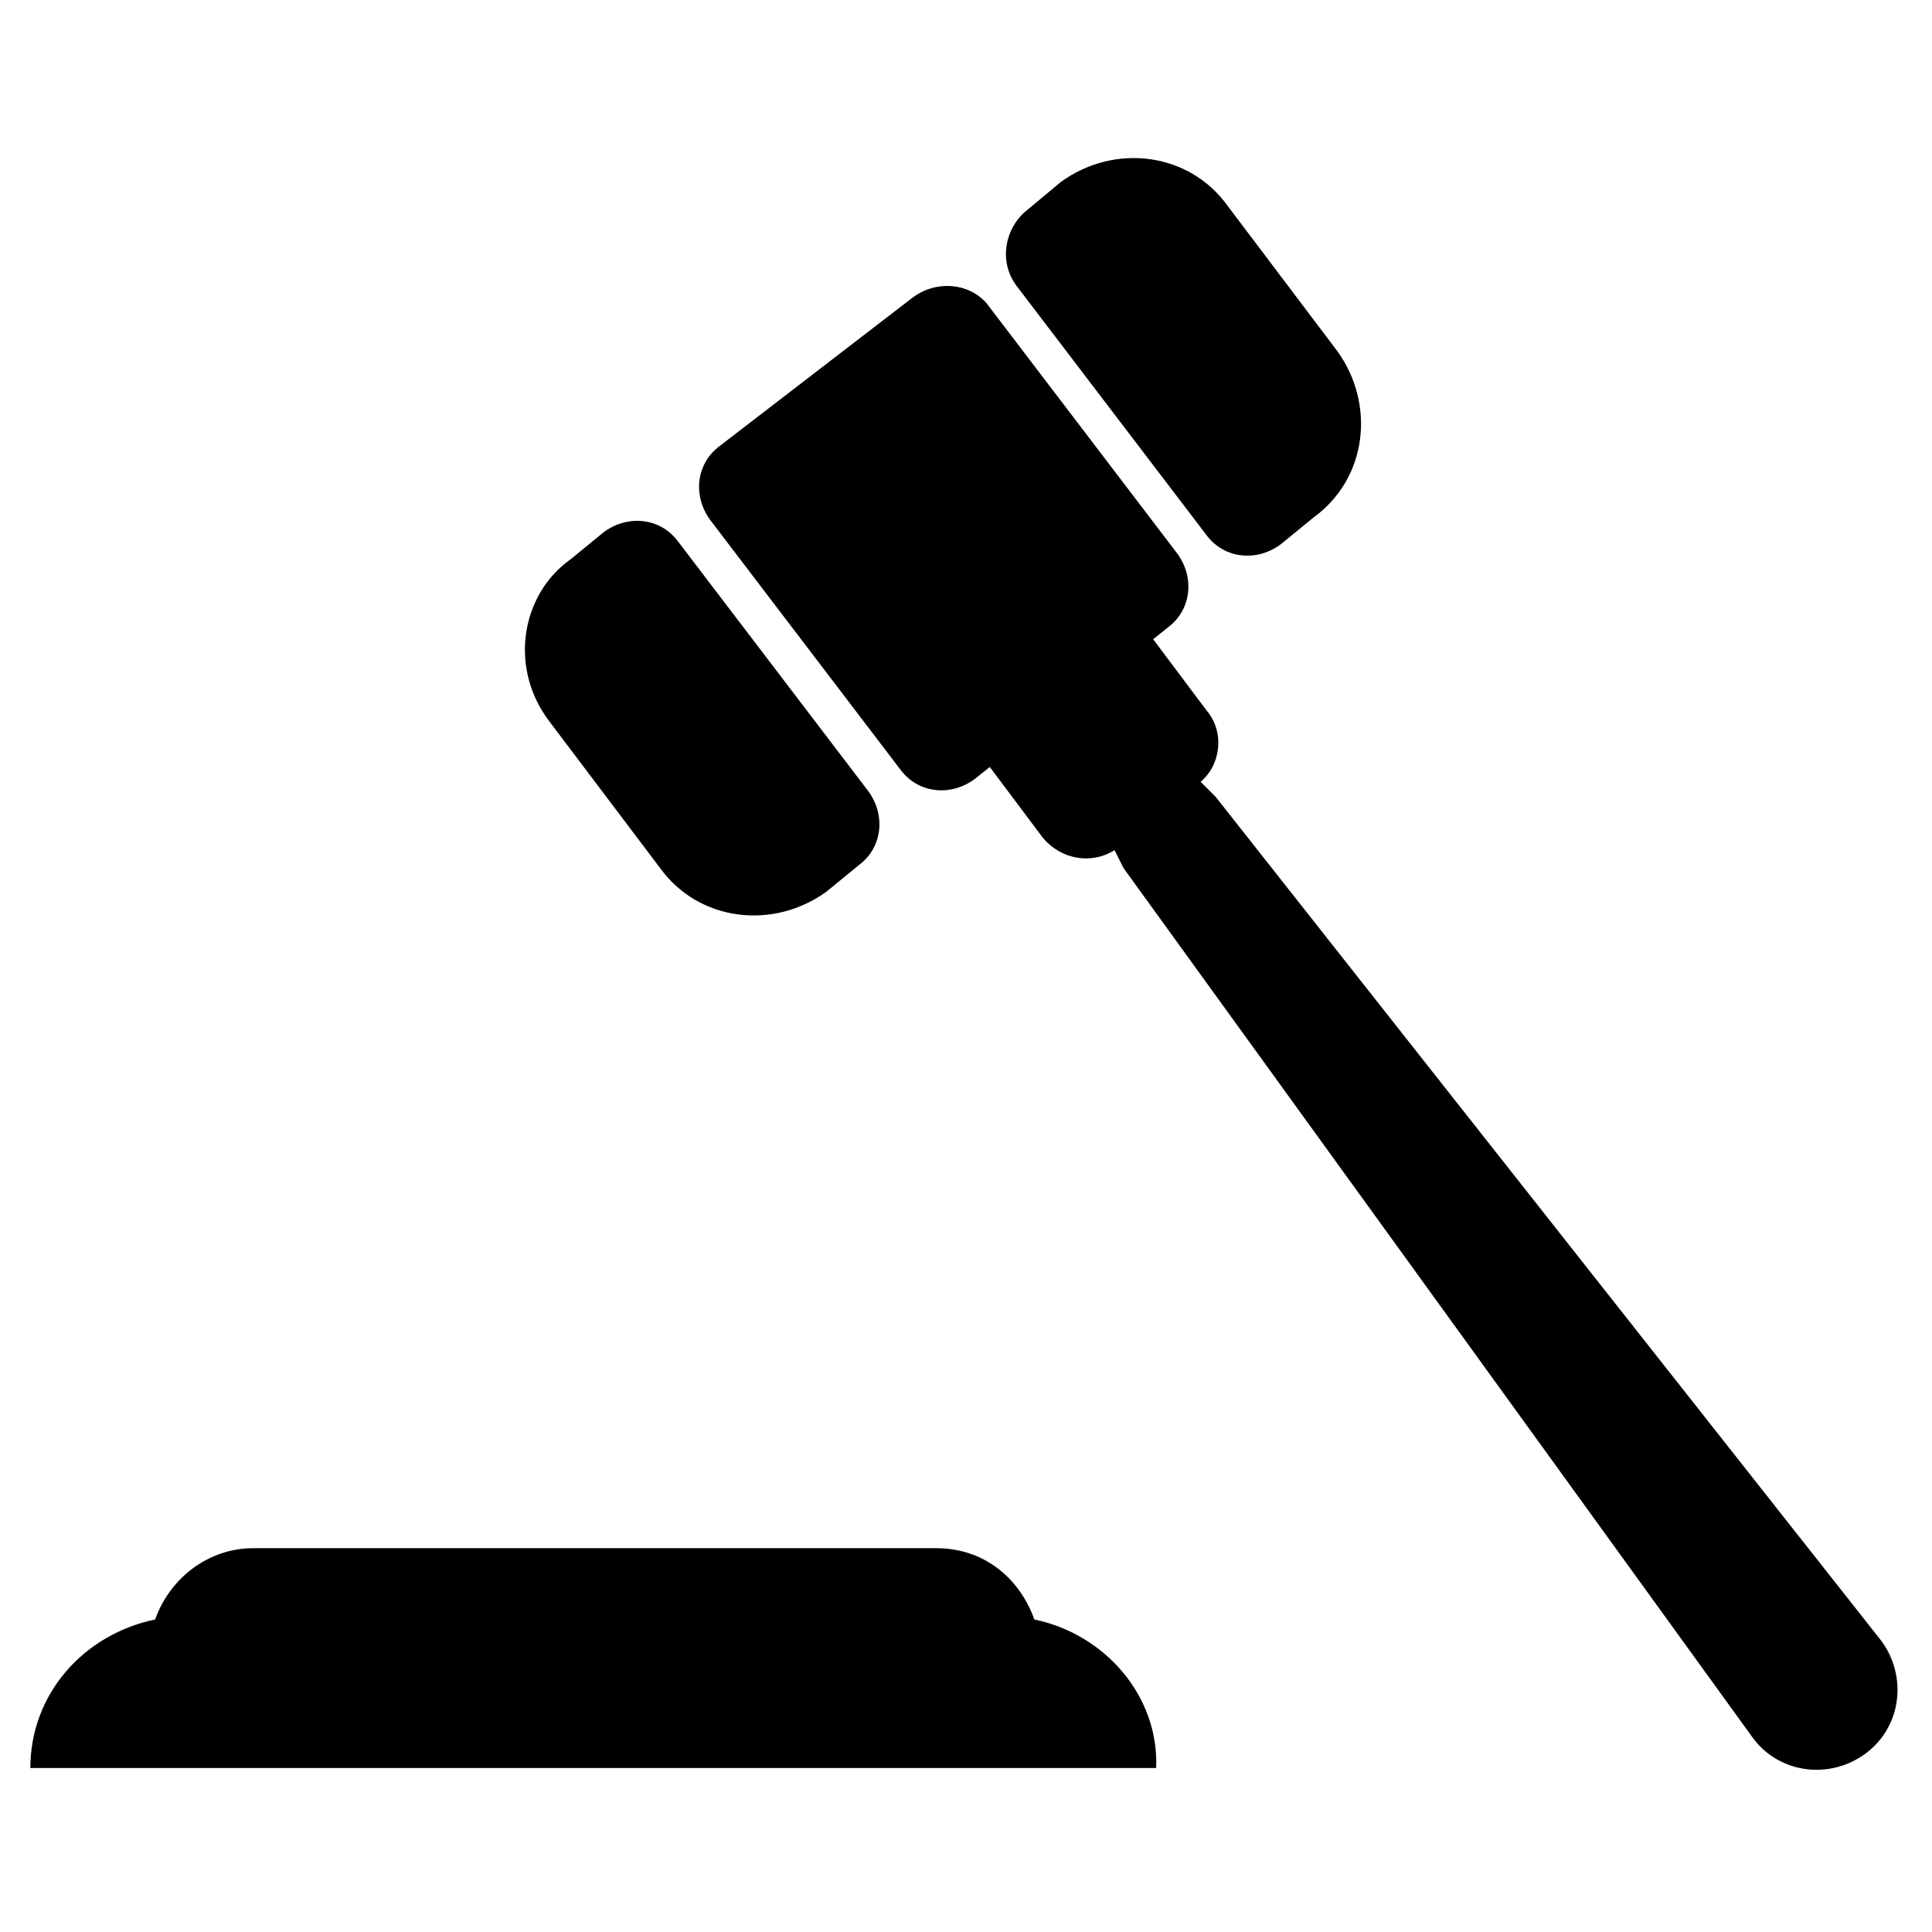 <?xml version="1.0" encoding="UTF-8"?>
<!-- Uploaded to: ICON Repo, www.svgrepo.com, Generator: ICON Repo Mixer Tools -->
<svg fill="#000000" width="800px" height="800px" version="1.1" viewBox="144 144 512 512" xmlns="http://www.w3.org/2000/svg">
 <g>
  <path d="m413.38 219.73 50.383 66.125c4.723 6.297 13.383 7.086 19.68 2.363l8.66-7.086c14.168-10.234 16.531-29.914 6.297-44.082l-29.125-38.574c-10.234-14.168-29.914-16.531-44.082-6.297l-9.453 7.871c-5.512 4.723-7.086 13.379-2.359 19.68z"/>
  <path d="m374.02 353.55-50.383-66.125c-4.723-6.297-13.383-7.086-19.68-2.363l-8.66 7.086c-13.379 9.445-16.527 29.125-5.508 43.297l29.125 38.574c10.234 14.168 29.914 16.531 44.082 6.297l8.66-7.086c6.301-4.723 7.086-13.383 2.363-19.68z"/>
  <path d="m642.46 578.7-176.33-223.57c-1.574-1.574-2.363-2.363-3.938-3.938 5.512-4.723 6.297-13.383 1.574-18.895l-14.168-18.895 3.938-3.148c6.297-4.723 7.086-13.383 2.363-19.68l-50.383-66.125c-4.727-5.508-13.387-6.293-19.684-1.57l-51.168 39.359c-6.297 4.723-7.086 13.383-2.363 19.68l50.383 66.125c4.723 6.297 13.383 7.086 19.68 2.363l3.938-3.148 14.168 18.895c4.723 5.512 12.594 7.086 18.895 3.148 0.789 1.574 1.574 3.148 2.363 4.723l166.88 230.65c7.086 9.445 20.469 11.02 29.914 3.938 9.449-7.086 11.023-20.469 3.938-29.914z"/>
  <path d="m418.11 573.18c-3.938-11.02-13.383-18.895-25.977-18.895h-181.05c-11.809 0-22.043 7.871-25.977 18.895-18.895 3.938-33.062 19.68-33.062 39.359h298.35c0.781-18.895-13.391-35.426-32.281-39.359z"/>
 </g>
</svg>